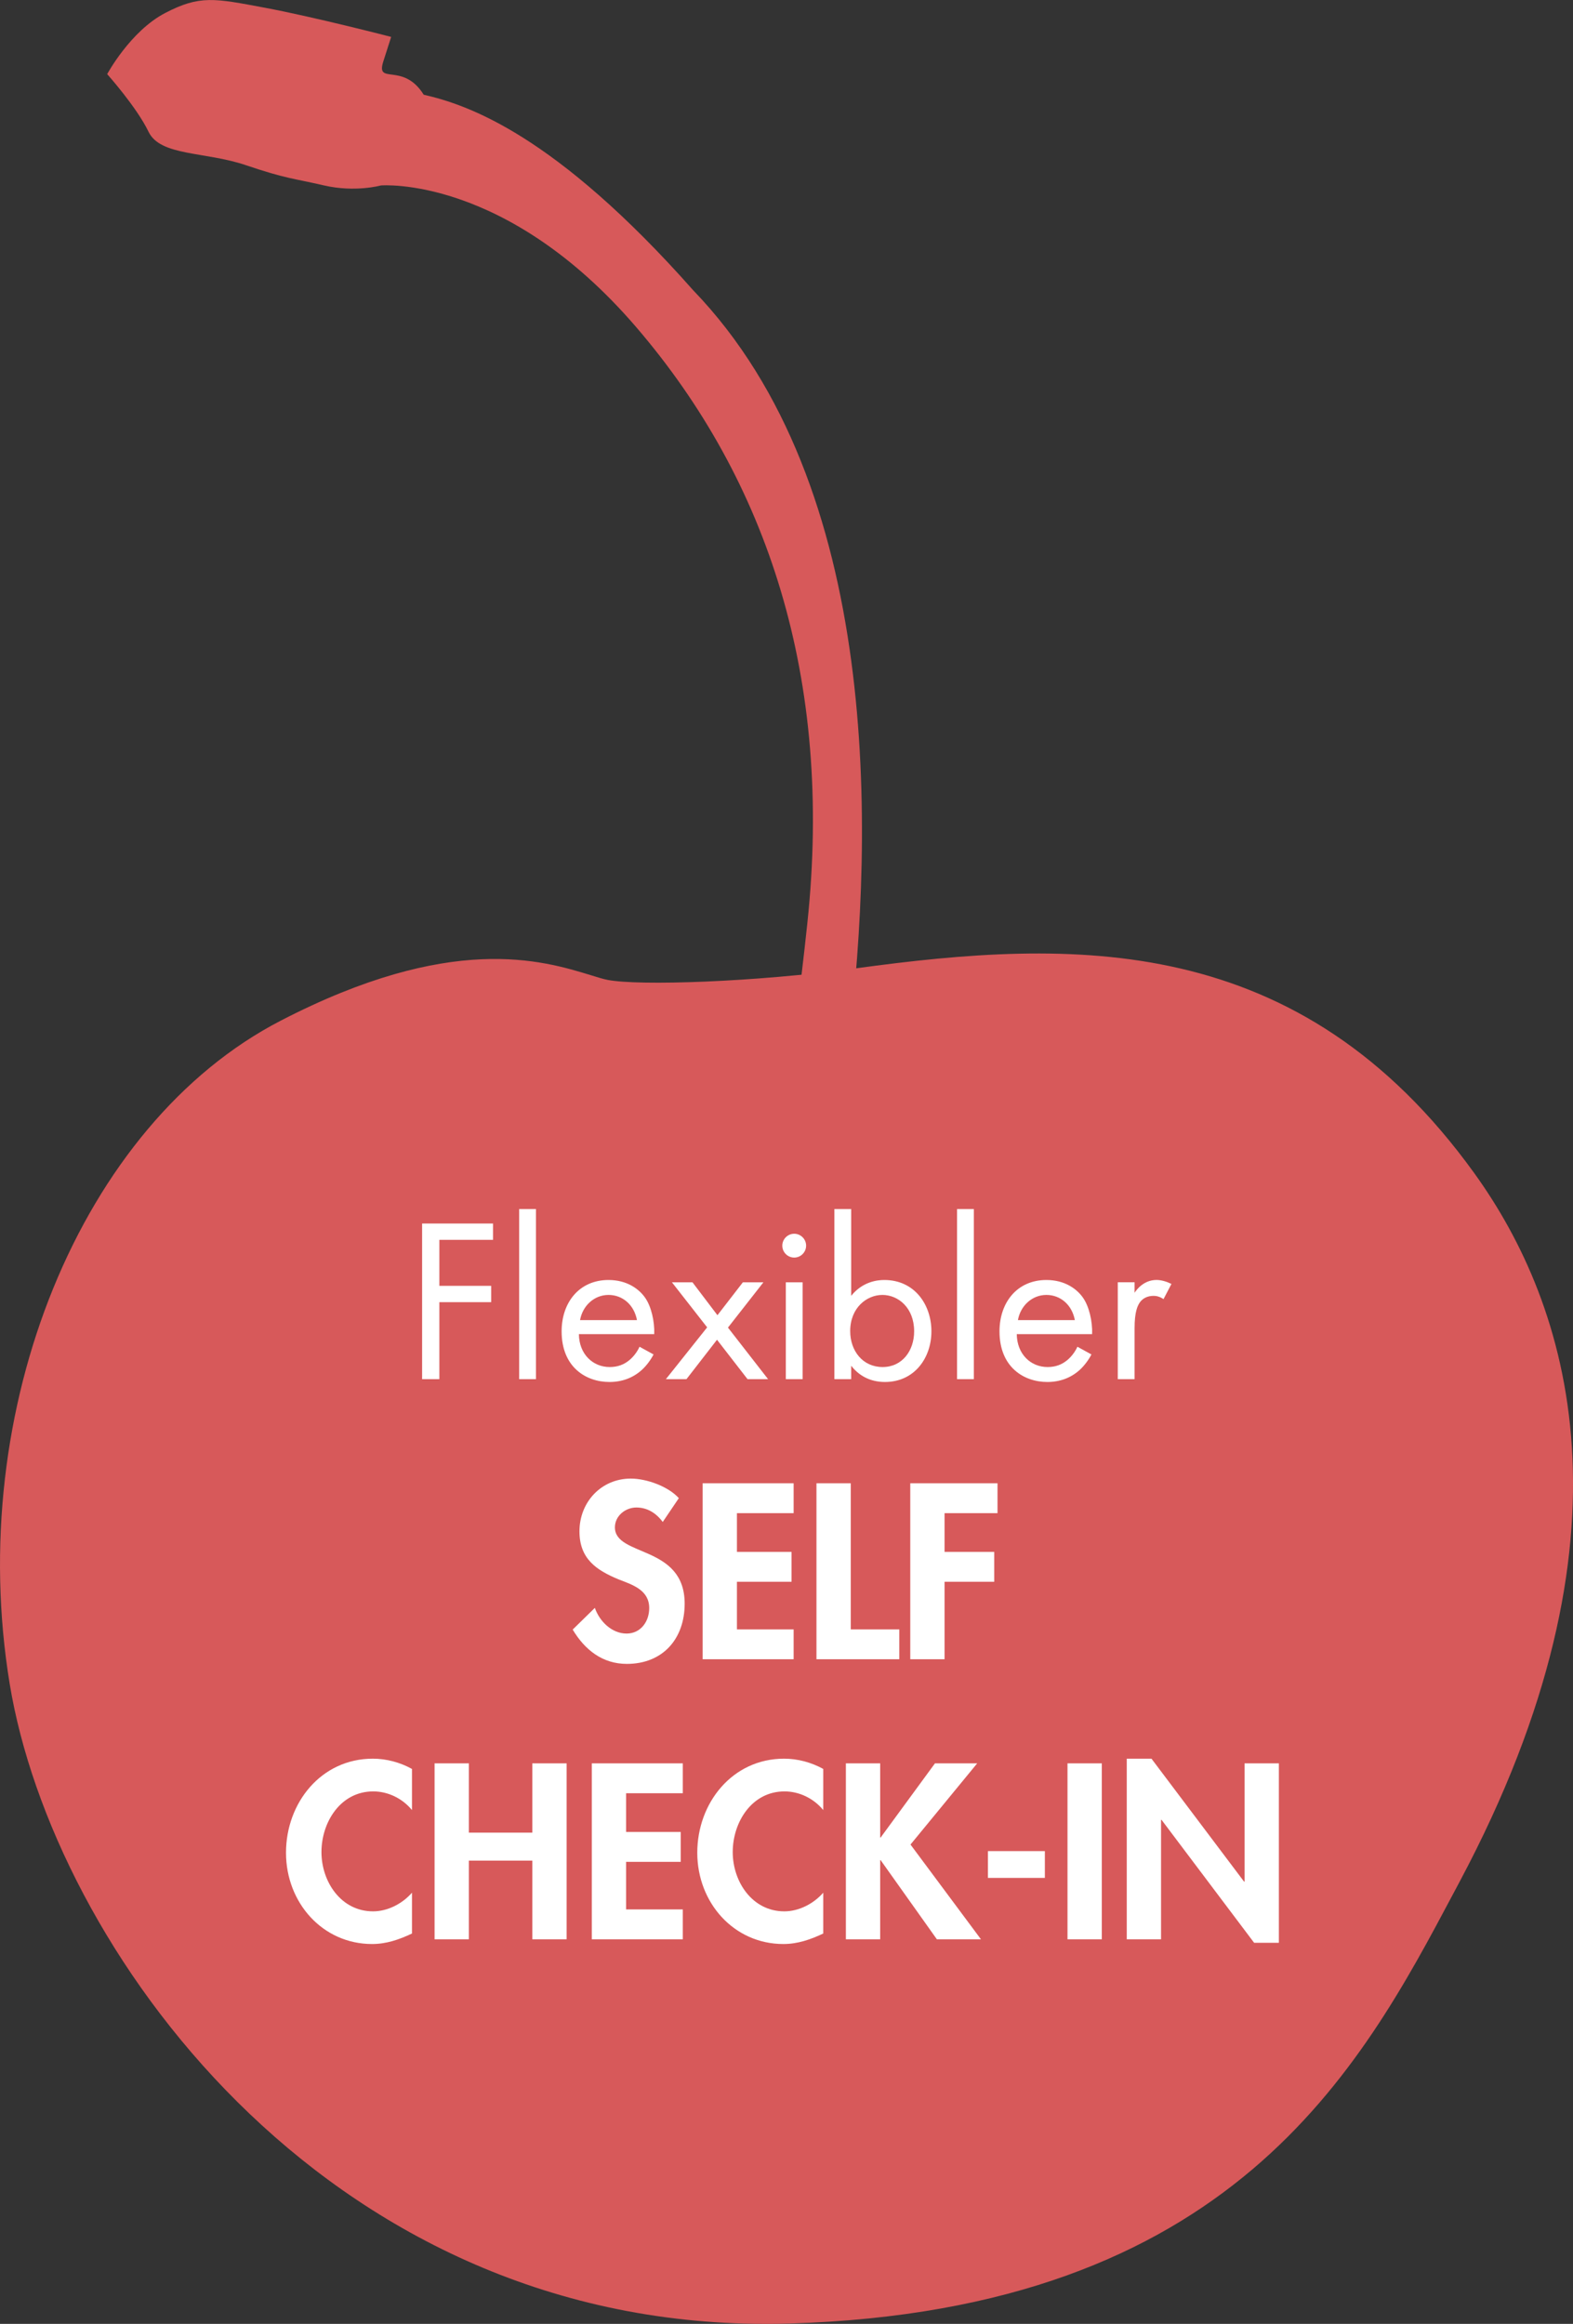 <?xml version="1.0" encoding="UTF-8"?>
<svg id="Ebene_1" data-name="Ebene 1" xmlns="http://www.w3.org/2000/svg" viewBox="0 0 466.39 688.73">
  <rect x="0" y="0" width="466.39" height="688.73" fill="#333333" stroke="none"/>
  <defs>
    <style>
      .cls-1 {
        fill: #d7595a;
      }

      .cls-2 {
        fill: #fff;
      }
    </style>
  </defs>
  <path class="cls-1" d="M251.67,309.05c7.42-62.54,9.88-164.96-46.12-223-41.11-46.42-67-55.01-79.92-57.98-6.15-9.84-14.3-2.65-11.97-9.89l2.32-7.24s-22.62-5.87-37.53-8.66c-14.9-2.79-19.21-3.78-29.53,1.6-10.31,5.39-17.14,18.09-17.14,18.09,0,0,8.76,9.79,12.26,17.08,3.5,7.28,16.79,5.82,28.81,9.89,12.02,4.07,14.01,3.89,23.24,6.02,9.23,2.13,16.85,0,16.85,0,0,0,37.01-3.12,75.81,42.13,38.8,45.24,58.31,103.89,50.63,176.45-1.07,10.18-2.35,20.86-3.79,31.8l16.08,3.72Z"/>
  <path class="cls-1" d="M227.07,688.73c-131.61.02-211.43-112.16-224.19-189.64-13.4-81.43,21.11-165.94,80.29-196.56,50.57-26.17,77.55-17.94,92.04-13.5,1.88.57,3.52,1.11,4.98,1.39,9.29,1.78,43.43.68,73.57-3.43,64.26-8.77,131.4-11.31,183.36,60.7,28.21,39.11,50.36,107.26-4.29,209.89l-1.84,3.46c-27.72,52.18-65.69,123.65-196.91,127.59-2.34.07-4.7.11-7.01.11"/>
  <path class="cls-2" d="M334.08,574.76h10.17v-35.42h.14l27.46,36.45h7.33v-53.19h-10.17v35.07h-.14l-27.46-36.45h-7.33v53.54ZM326.68,522.6h-10.17v52.15h10.17v-52.15ZM292.92,556.56h16.88v-7.95h-16.88v7.95ZM261.11,544.6h-.14v-22h-10.17v52.15h10.17v-23.45h.14l16.67,23.45h13.07l-20.89-28.08,19.78-24.07h-12.52l-16.12,22ZM244.09,524.26c-3.53-1.94-7.54-3.04-11.62-3.04-15.29,0-25.73,13.07-25.73,27.88s10.86,27.05,25.52,27.05c4.22,0,8.02-1.31,11.83-3.11v-12.1c-2.84,3.25-7.19,5.53-11.55,5.53-9.48,0-15.29-8.78-15.29-17.57s5.6-17.98,15.36-17.98c4.36,0,8.65,2.07,11.48,5.53v-12.17ZM202.45,531.45v-8.85h-26.98v52.15h26.98v-8.85h-16.81v-14.11h16.19v-8.85h-16.19v-11.48h16.81ZM139.02,543.14v-20.54h-10.17v52.15h10.17v-23.31h18.81v23.31h10.17v-52.15h-10.17v20.54h-18.81ZM122.15,524.26c-3.53-1.94-7.54-3.04-11.62-3.04-15.29,0-25.73,13.07-25.73,27.88s10.86,27.05,25.52,27.05c4.22,0,8.02-1.31,11.83-3.11v-12.1c-2.84,3.25-7.19,5.53-11.55,5.53-9.48,0-15.29-8.78-15.29-17.57s5.6-17.98,15.36-17.98c4.36,0,8.65,2.07,11.48,5.53v-12.17Z"/>
  <path class="cls-2" d="M295.76,448.45v-8.85h-25.87v52.15h10.17v-22.96h14.73v-8.85h-14.73v-11.48h15.7ZM252.25,439.6h-10.17v52.15h24.56v-8.85h-14.39v-43.3ZM235.31,448.45v-8.85h-26.98v52.15h26.98v-8.85h-16.81v-14.11h16.19v-8.85h-16.19v-11.48h16.81ZM201.28,444.02c-3.18-3.53-9.61-5.81-14.25-5.81-8.78,0-15.22,6.99-15.22,15.63,0,8.09,4.91,11.48,11.62,14.25,4.08,1.59,9.06,3.11,9.06,8.51,0,4.01-2.56,7.54-6.71,7.54-4.36,0-8.02-3.6-9.41-7.61l-6.57,6.43c3.6,6.02,8.85,10.17,16.05,10.17,10.65,0,17.15-7.4,17.15-17.85,0-17.5-20.68-13.83-20.68-22.62,0-3.39,3.11-5.88,6.36-5.88s5.88,1.66,7.82,4.29l4.77-7.06Z"/>
  <path class="cls-2" d="M331.42,408.75h4.98v-15.15c0-4.7.83-6.64,1.66-7.75.76-.97,2.01-1.8,4.01-1.8.76,0,1.8.21,2.91.97l2.35-4.5c-1.25-.62-2.9-1.18-4.43-1.18-3.87,0-6.02,3.04-6.5,3.8v-3.11h-4.98v28.71ZM301.81,391.25c.76-4.29,4.22-7.47,8.44-7.47s7.61,2.98,8.44,7.47h-16.88ZM319.45,399.13c-.62,1.38-1.66,2.84-2.97,3.94-1.66,1.38-3.53,2.08-5.88,2.08-4.98,0-9.06-3.8-9.13-9.75h22.34c.14-3.8-.9-8.23-2.7-10.79-1.73-2.49-5.26-5.26-10.86-5.26-8.65,0-13.9,6.64-13.9,15.22,0,10.65,7.26,15.01,14.18,15.01,3.67,0,6.92-1.18,9.55-3.53,1.45-1.31,2.7-3.04,3.53-4.63l-4.15-2.28ZM283.76,408.75h4.98v-50.43h-4.98v50.43ZM261.69,405.15c-5.88,0-9.61-4.77-9.61-10.65,0-6.92,4.91-10.72,9.55-10.72s9.41,3.74,9.41,10.79c0,5.74-3.53,10.58-9.34,10.58M252.36,404.74c2.14,2.77,5.4,4.84,10.03,4.84,8.72,0,13.77-7.12,13.77-15.01s-4.98-15.22-13.97-15.22c-2.08,0-6.43.48-9.82,4.7v-25.73h-4.98v50.42h4.98v-4.01ZM231.95,369.18c0,1.94,1.59,3.53,3.53,3.53s3.53-1.59,3.53-3.53-1.59-3.53-3.53-3.53-3.53,1.59-3.53,3.53M232.99,408.75h4.98v-28.71h-4.98v28.71ZM197.44,408.75h6.09l9.06-11.69,9.06,11.69h6.09l-11.9-15.29,10.51-13.42h-6.09l-7.54,9.75-7.4-9.75h-6.09l10.44,13.35-12.24,15.36ZM171.98,391.25c.76-4.29,4.22-7.47,8.44-7.47s7.61,2.98,8.44,7.47h-16.88ZM189.62,399.13c-.62,1.38-1.66,2.84-2.97,3.94-1.66,1.38-3.53,2.08-5.88,2.08-4.98,0-9.06-3.8-9.13-9.75h22.34c.14-3.8-.9-8.23-2.7-10.79-1.73-2.49-5.26-5.26-10.86-5.26-8.65,0-13.9,6.64-13.9,15.22,0,10.65,7.26,15.01,14.18,15.01,3.67,0,6.92-1.18,9.55-3.53,1.45-1.31,2.7-3.04,3.53-4.63l-4.15-2.28ZM153.93,408.75h4.98v-50.43h-4.98v50.43ZM146.18,362.61h-21.03v46.14h5.12v-22.83h15.36v-4.84h-15.36v-13.63h15.91v-4.84Z"/>
</svg>